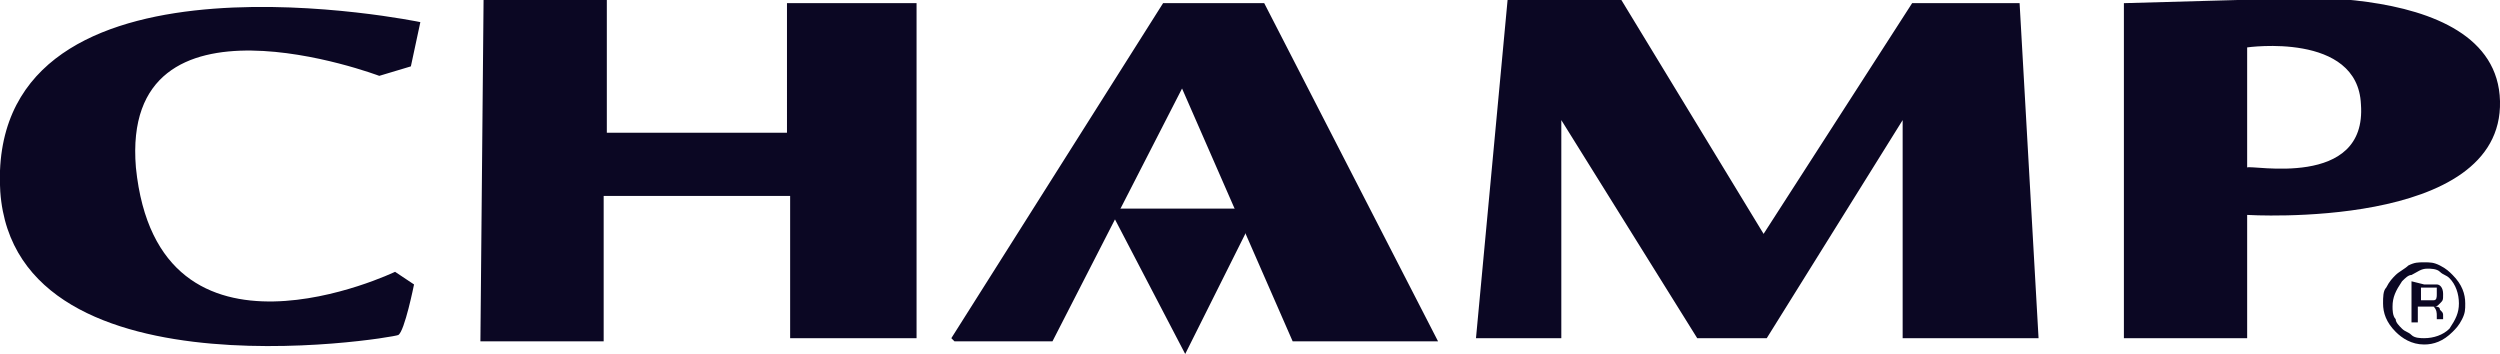 <?xml version="1.0" encoding="utf-8"?>
<svg xmlns="http://www.w3.org/2000/svg" xmlns:xlink="http://www.w3.org/1999/xlink" version="1.1" id="Layer_1" x="0px" y="0px" viewBox="0 0 79.1 11.2" style="enable-background:new 0 0 79.1 11.2;">
<style type="text/css">
	.st0{fill:#0B0723;}
</style>
<path class="st0" d="M13,2.1l0.3-1.4c0,0-13-2.7-13.3,4.7c-0.3,7.4,12.4,5.3,12.6,5.2c0.2-0.1,0.5-1.6,0.5-1.6l-0.6-0.4&#xA;	c0,0-7.5,3.6-8.2-3.3C3.8-0.7,12,2.4,12,2.4L13,2.1z M15.3,0h3.9v4.2h5.7V0.1h4.1v10.6H25V6.2h-5.9v4.6h-3.9L15.3,0z M30.2,10.8h3.1&#xA;	l4.1-8l3.5,8h4.6L40,0.1h-3.2l-6.7,10.6L30.2,10.8z M46.7,10.7h2.7V3.8l4.3,6.9h2.2l4.3-6.9v6.9h4.3L63.9,0.1h-3.4l-4.7,7.3&#xA;	l-4.5-7.4h-3.6L46.7,10.7z M67.2,0.1l3.6-0.1c0,0,8.2-0.9,8.3,3.2c0.1,4.1-8,3.6-8,3.6v3.9h-3.9L67.2,0.1z M74.7,3.3&#xA;	c-0.1-2.3-3.6-1.8-3.6-1.8v3.8C71.2,5.2,74.9,6,74.7,3.3z"/>
<path class="st0" d="M37.5,11.2l2.3-4.6h-4.7L37.5,11.2z"/>
<path class="st0" d="M76.8,8.5c0.1,0,0.3,0,0.4,0.1c0.1,0.1,0.2,0.1,0.3,0.2c0.2,0.2,0.3,0.5,0.3,0.8c0,0.3-0.1,0.5-0.3,0.8&#xA;	c-0.2,0.2-0.5,0.3-0.8,0.3c-0.1,0-0.3,0-0.4-0.1c-0.1-0.1-0.2-0.1-0.3-0.2c-0.1-0.1-0.2-0.2-0.2-0.3c-0.1-0.1-0.1-0.3-0.1-0.4&#xA;	c0-0.3,0.1-0.5,0.3-0.8c0.1-0.1,0.2-0.2,0.3-0.2C76.5,8.6,76.6,8.5,76.8,8.5z M78,9.6c0-0.3-0.1-0.6-0.4-0.9&#xA;	c-0.1-0.1-0.2-0.2-0.4-0.3c-0.2-0.1-0.3-0.1-0.5-0.1c-0.2,0-0.3,0-0.5,0.1c-0.1,0.1-0.3,0.2-0.4,0.3c-0.1,0.1-0.2,0.2-0.3,0.4&#xA;	c-0.1,0.1-0.1,0.3-0.1,0.5c0,0.3,0.1,0.6,0.4,0.9c0.2,0.2,0.5,0.4,0.9,0.4c0.3,0,0.6-0.1,0.9-0.4c0.1-0.1,0.2-0.2,0.3-0.4&#xA;	C78,9.9,78,9.8,78,9.6z M77.1,9.3c0,0.1,0,0.2-0.1,0.2c-0.1,0-0.1,0-0.2,0h-0.2V9.1h0.2c0.1,0,0.2,0,0.3,0&#xA;	C77.1,9.2,77.1,9.2,77.1,9.3z M76.3,8.9v1.3h0.2V9.7h0.2c0.1,0,0.2,0,0.3,0c0.1,0.1,0.1,0.2,0.1,0.3v0.1l0,0l0,0c0,0,0,0,0,0h0.2&#xA;	l0,0c0,0,0,0,0-0.1c0,0,0-0.1,0-0.1V10c0-0.1,0-0.1-0.1-0.2c0-0.1-0.1-0.1-0.2-0.1c0.1,0,0.1,0,0.2-0.1c0.1-0.1,0.1-0.1,0.1-0.3&#xA;	c0-0.2-0.1-0.3-0.2-0.3c-0.1,0-0.2,0-0.4,0L76.3,8.9z"/>
</svg>